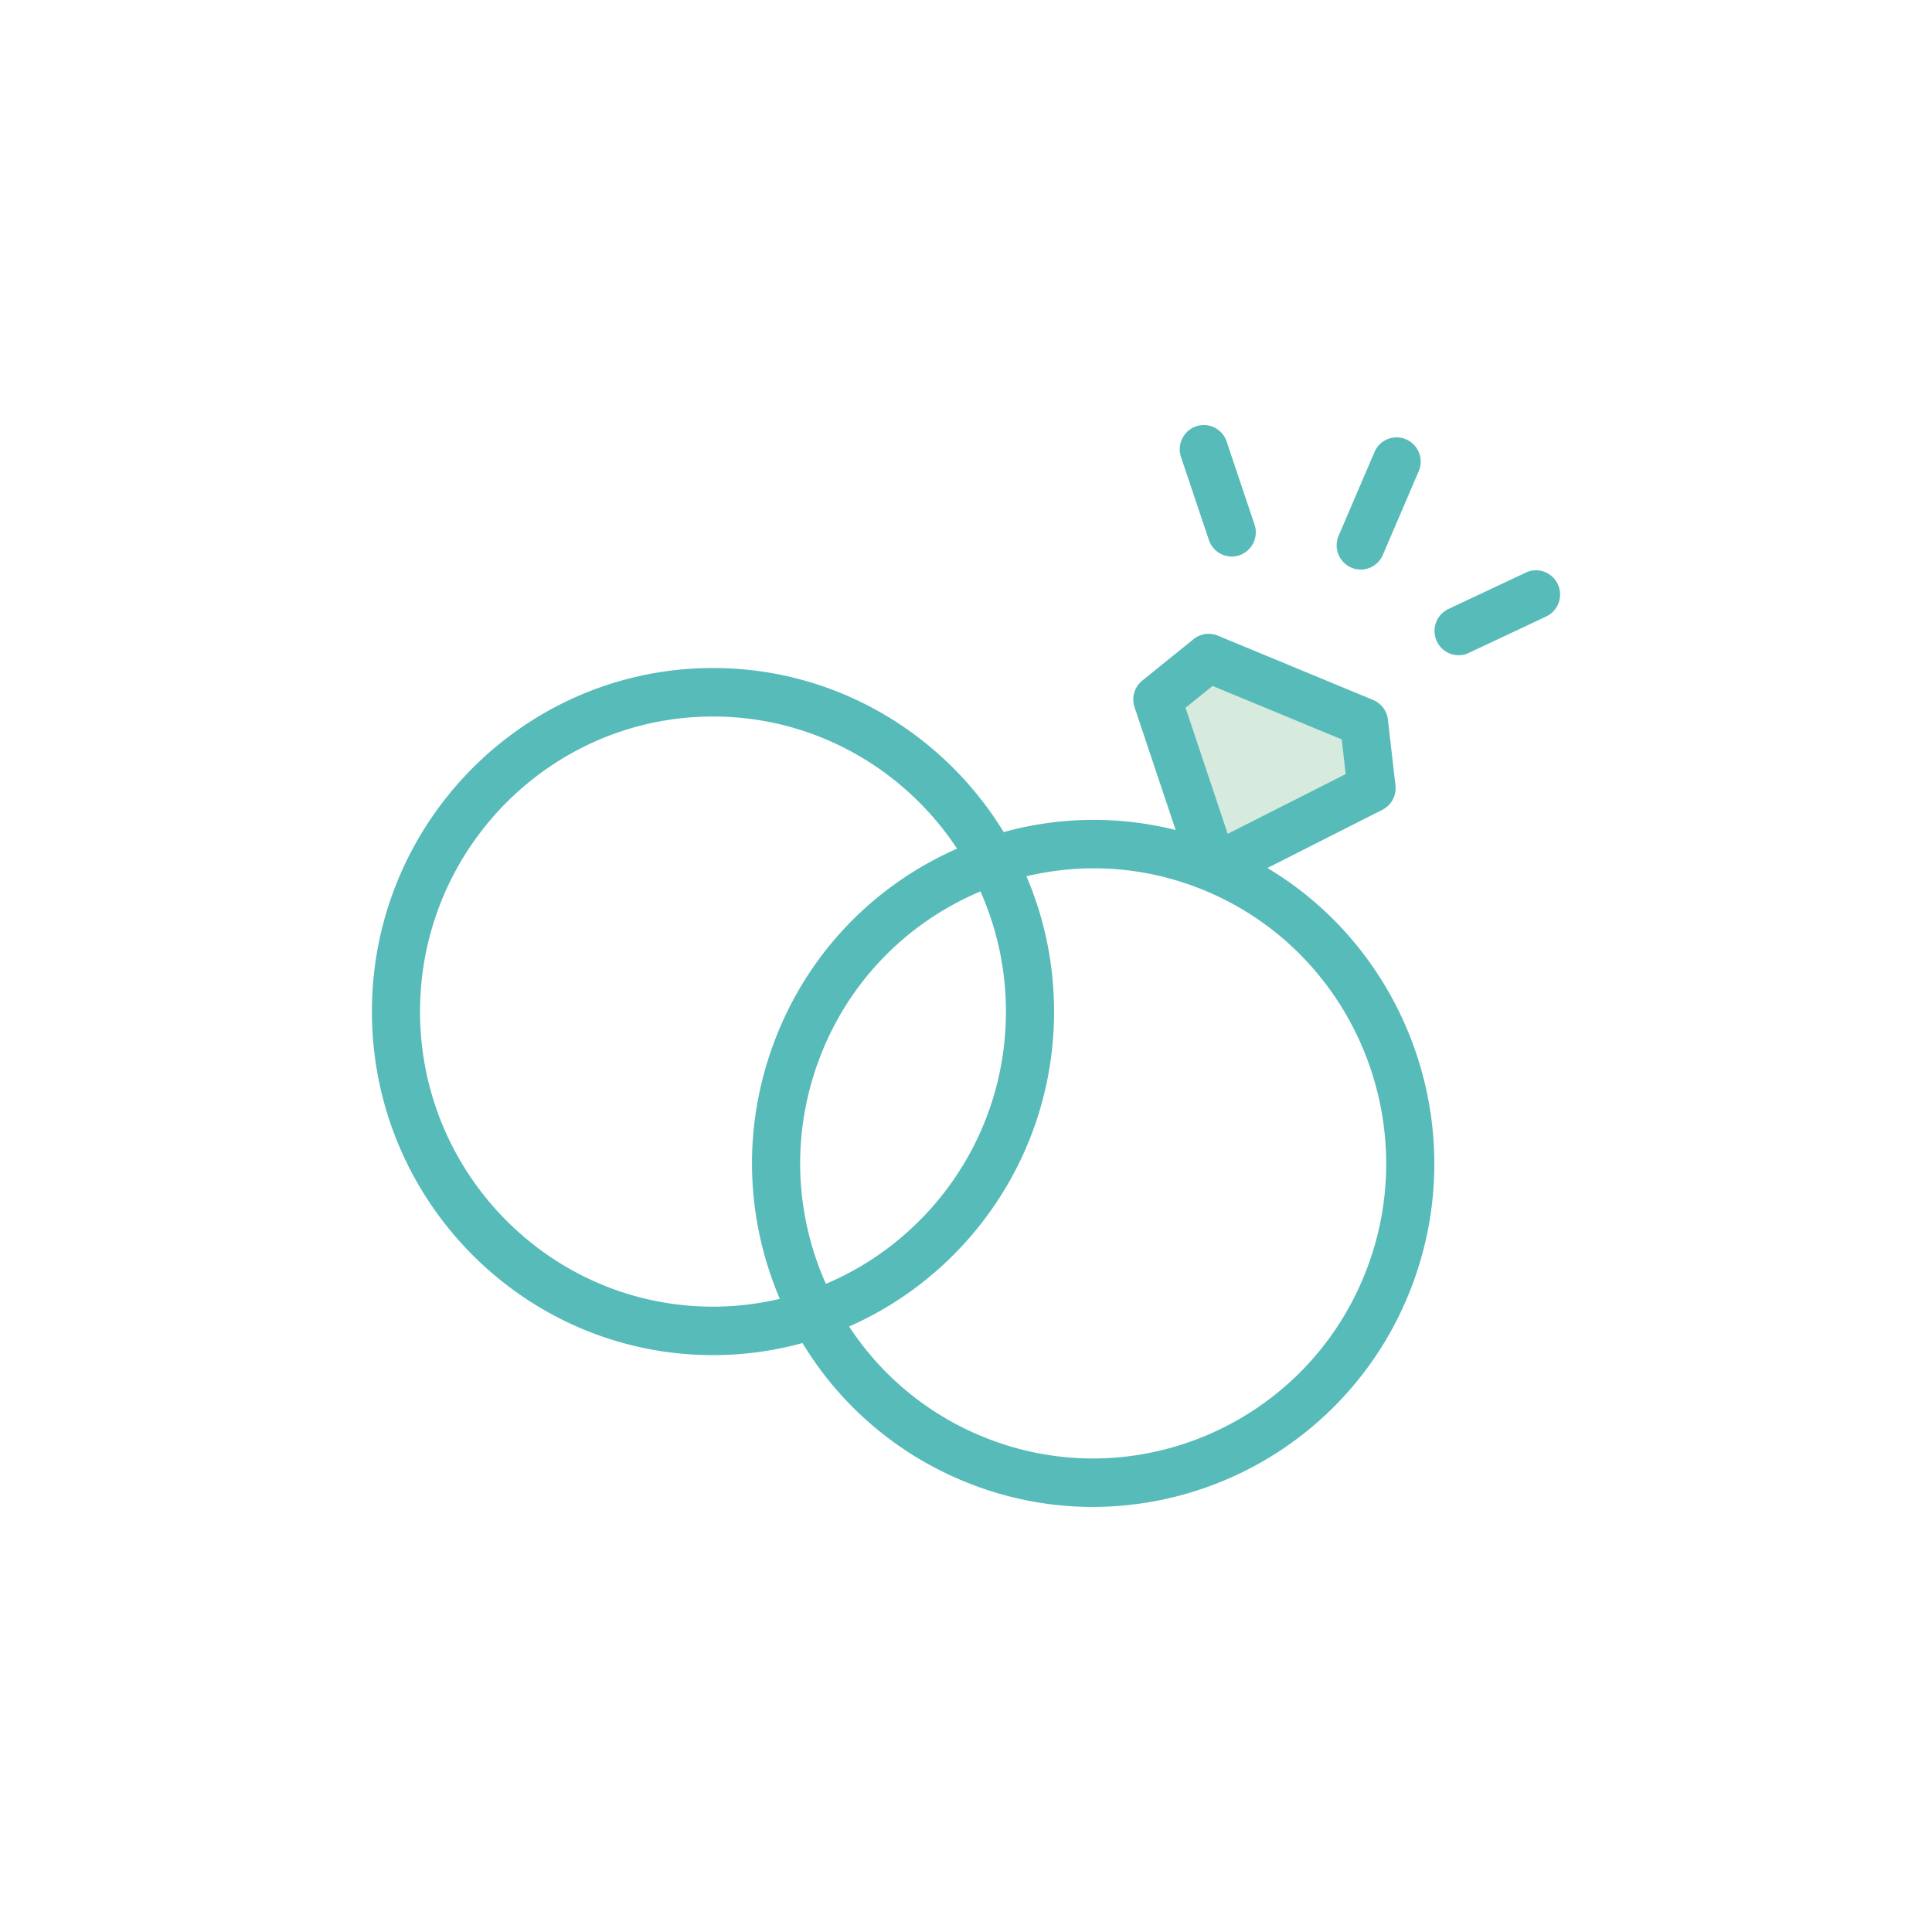 <svg data-bbox="38.501 44.001 122.999 111.997" viewBox="0 0 200 200" height="200" width="200" xmlns="http://www.w3.org/2000/svg" data-type="color">
    <g>
        <path fill="#D6EADE" d="M141.982 81.589l-16.333 8.27-5.84-17.449 5.307-4.286 16.085 6.658.781 6.807z" data-color="1"/>
        <path d="M131.202 89.856l11.899-6.025a2.513 2.513 0 0 0 1.356-2.531l-.781-6.807a2.508 2.508 0 0 0-1.528-2.033l-16.084-6.659a2.477 2.477 0 0 0-2.506.364l-5.307 4.286a2.521 2.521 0 0 0-.802 2.76l4.254 12.711a34.891 34.891 0 0 0-17.801.217c-6.218-10.182-17.38-16.987-30.093-16.987-19.469 0-35.308 15.954-35.308 35.565s15.839 35.565 35.308 35.565a35 35 0 0 0 9.267-1.251 35.11 35.11 0 0 0 16.677 14.297 34.905 34.905 0 0 0 13.376 2.67 35.364 35.364 0 0 0 32.704-22.047c6.736-16.512.185-35.245-14.631-44.095zm-5.674-18.849l13.366 5.534.413 3.594-12.214 6.184-4.367-13.048 2.802-2.264zm-51.72 64.259c-16.722 0-30.326-13.703-30.326-30.547s13.604-30.547 30.326-30.547c10.536 0 19.831 5.443 25.268 13.682-8.121 3.564-14.935 10.174-18.56 19.06-3.585 8.787-3.558 18.454.075 27.221.045.108.095.211.141.318a30.067 30.067 0 0 1-6.924.813zm30.326-30.547c0 12.672-7.701 23.563-18.634 28.183-.103-.233-.212-.463-.31-.7-3.12-7.53-3.143-15.833-.064-23.38 3.177-7.787 9.208-13.528 16.37-16.542a30.566 30.566 0 0 1 2.638 12.439zm37.089 27.326c-6.356 15.579-24.11 23.046-39.576 16.642a30.153 30.153 0 0 1-13.748-11.367c12.475-5.492 21.217-18.035 21.217-32.602 0-4.971-1.021-9.705-2.858-14.005a30.092 30.092 0 0 1 6.954-.827c3.833 0 7.73.737 11.489 2.294 15.467 6.403 22.878 24.286 16.522 39.865z" fill="#57BBB9" data-color="2"/>
        <path d="M139.875 58.755c.322.14.657.206.986.206.964 0 1.882-.567 2.289-1.516l3.714-8.665a2.517 2.517 0 0 0-1.3-3.299 2.484 2.484 0 0 0-3.275 1.309l-3.714 8.665a2.519 2.519 0 0 0 1.3 3.3z" fill="#57BBB9" data-color="2"/>
        <path d="M125.148 55.908a2.494 2.494 0 0 0 2.359 1.706c.265 0 .534-.043.799-.133a2.514 2.514 0 0 0 1.561-3.182l-2.887-8.594a2.488 2.488 0 0 0-3.159-1.573 2.514 2.514 0 0 0-1.561 3.182l2.888 8.594z" fill="#57BBB9" data-color="2"/>
        <path d="M161.265 60.485a2.484 2.484 0 0 0-3.311-1.212l-8.014 3.77a2.516 2.516 0 0 0-1.203 3.335 2.49 2.49 0 0 0 2.259 1.449c.353 0 .712-.076 1.052-.236l8.014-3.77a2.517 2.517 0 0 0 1.203-3.336z" fill="#57BBB9" data-color="2"/>
    </g>
</svg>
